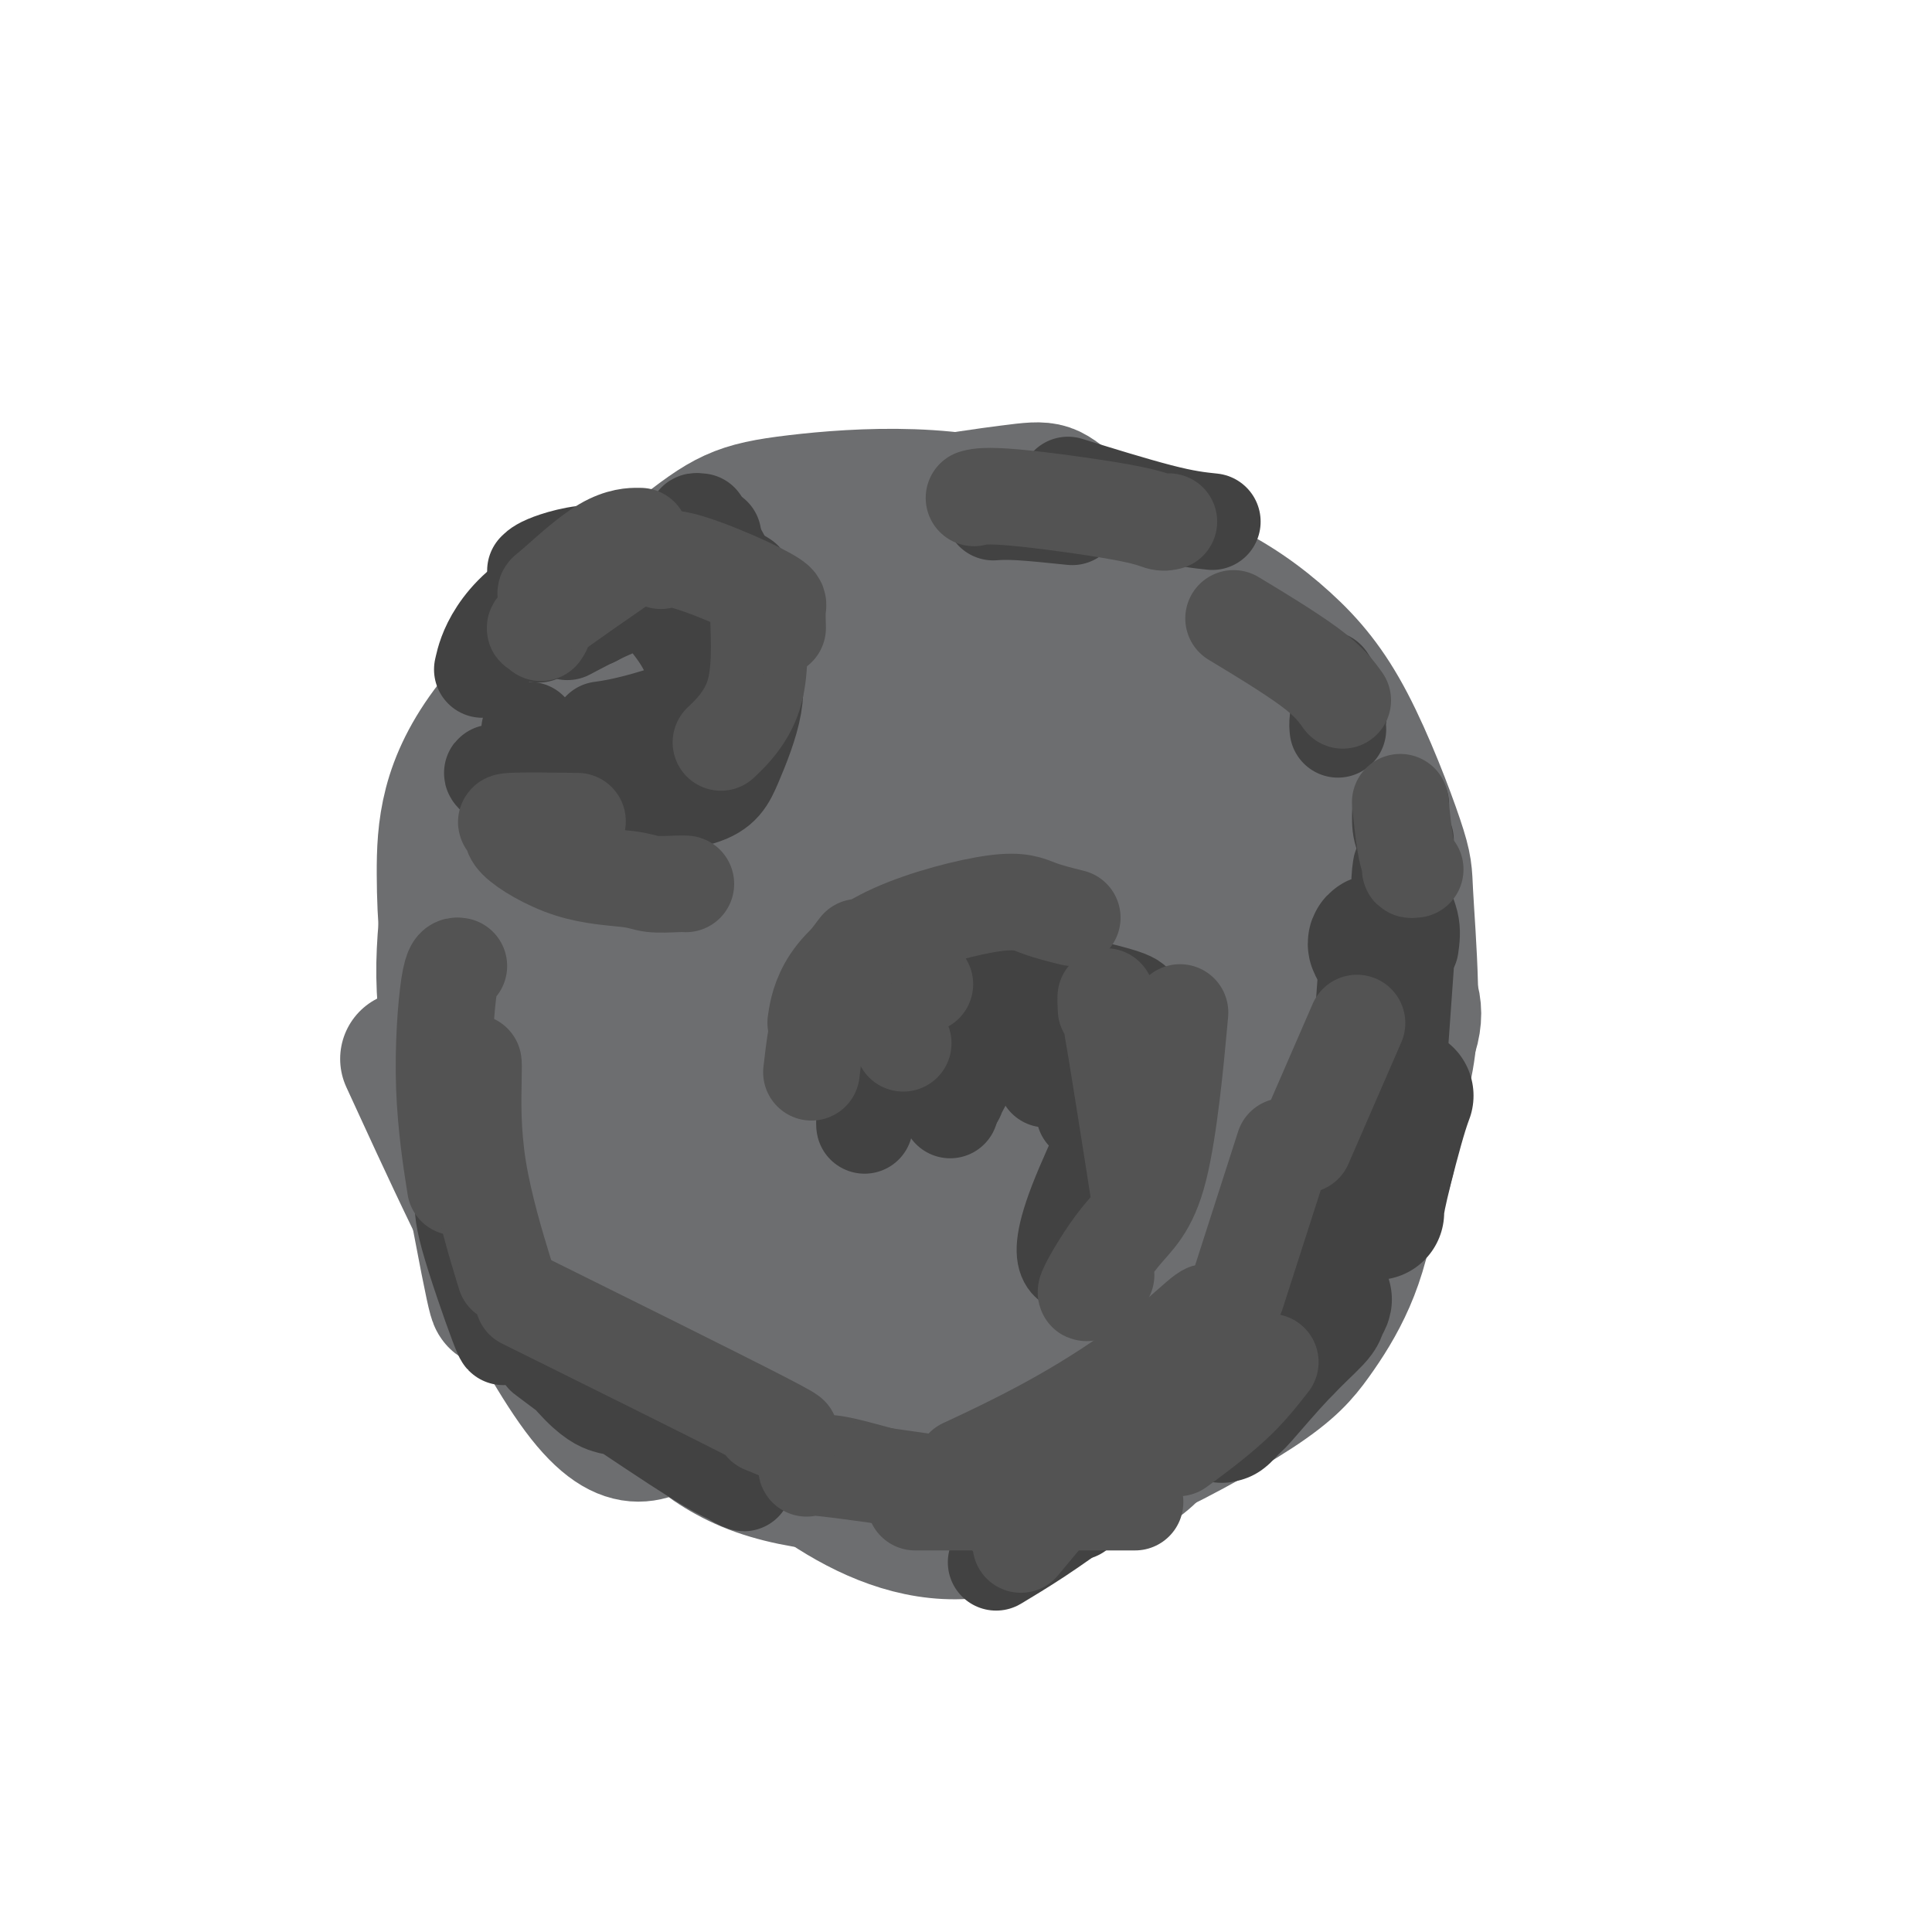 <svg viewBox='0 0 400 400' version='1.1' xmlns='http://www.w3.org/2000/svg' xmlns:xlink='http://www.w3.org/1999/xlink'><g fill='none' stroke='#6D6E70' stroke-width='28' stroke-linecap='round' stroke-linejoin='round'><path d='M128,138c-1.305,-0.033 -2.611,-0.065 3,-5c5.611,-4.935 18.137,-14.772 34,-21c15.863,-6.228 35.063,-8.848 44,-10c8.937,-1.152 7.612,-0.836 14,4c6.388,4.836 20.489,14.192 29,22c8.511,7.808 11.433,14.067 14,20c2.567,5.933 4.781,11.539 6,22c1.219,10.461 1.444,25.776 0,36c-1.444,10.224 -4.555,15.356 -10,23c-5.445,7.644 -13.222,17.802 -23,27c-9.778,9.198 -21.556,17.438 -34,23c-12.444,5.562 -25.556,8.446 -36,8c-10.444,-0.446 -18.222,-4.223 -26,-8'/><path d='M143,279c-10.638,-7.399 -24.235,-21.896 -33,-35c-8.765,-13.104 -12.700,-24.815 -15,-35c-2.300,-10.185 -2.967,-18.843 -3,-28c-0.033,-9.157 0.567,-18.811 10,-31c9.433,-12.189 27.697,-26.912 38,-35c10.303,-8.088 12.644,-9.543 25,-11c12.356,-1.457 34.727,-2.918 50,4c15.273,6.918 23.449,22.215 32,25c8.551,2.785 17.476,-6.942 18,23c0.524,29.942 -7.354,99.554 -18,129c-10.646,29.446 -24.060,18.728 -32,16c-7.940,-2.728 -10.407,2.535 -20,5c-9.593,2.465 -26.312,2.133 -38,-2c-11.688,-4.133 -18.344,-12.066 -25,-20'/><path d='M132,284c-7.975,-14.158 -15.414,-39.554 -17,-60c-1.586,-20.446 2.679,-35.943 8,-49c5.321,-13.057 11.697,-23.674 20,-32c8.303,-8.326 18.532,-14.363 29,-18c10.468,-3.637 21.174,-4.876 34,-3c12.826,1.876 27.771,6.868 38,15c10.229,8.132 15.740,19.406 18,29c2.260,9.594 1.269,17.510 5,23c3.731,5.490 12.186,8.554 5,33c-7.186,24.446 -30.012,70.274 -52,87c-21.988,16.726 -43.140,4.350 -58,-8c-14.860,-12.350 -23.430,-24.675 -32,-37'/><path d='M130,264c-8.509,-19.848 -13.782,-50.967 -14,-69c-0.218,-18.033 4.619,-22.981 8,-28c3.381,-5.019 5.307,-10.110 11,-16c5.693,-5.890 15.155,-12.580 26,-17c10.845,-4.420 23.074,-6.571 38,-7c14.926,-0.429 32.550,0.865 44,4c11.450,3.135 16.728,8.113 22,14c5.272,5.887 10.539,12.683 13,22c2.461,9.317 2.115,21.154 7,29c4.885,7.846 15.000,11.701 -1,31c-16.000,19.299 -58.115,54.042 -84,66c-25.885,11.958 -35.538,1.131 -43,-5c-7.462,-6.131 -12.731,-7.565 -18,-9'/><path d='M139,279c-11.073,-11.831 -29.754,-36.909 -37,-56c-7.246,-19.091 -3.056,-32.194 7,-48c10.056,-15.806 25.979,-34.316 38,-45c12.021,-10.684 20.139,-13.541 33,-17c12.861,-3.459 30.466,-7.521 43,-5c12.534,2.521 19.999,11.625 25,22c5.001,10.375 7.540,22.021 9,35c1.460,12.979 1.842,27.293 1,42c-0.842,14.707 -2.909,29.809 -6,41c-3.091,11.191 -7.205,18.470 -20,26c-12.795,7.530 -34.271,15.311 -45,19c-10.729,3.689 -10.711,3.288 -20,-1c-9.289,-4.288 -27.886,-12.462 -41,-21c-13.114,-8.538 -20.747,-17.439 -24,-30c-3.253,-12.561 -2.127,-28.780 -1,-45'/><path d='M101,196c31.876,-16.101 112.068,-33.854 146,-26c33.932,7.854 21.606,41.314 14,62c-7.606,20.686 -10.493,28.596 -18,36c-7.507,7.404 -19.636,14.301 -28,20c-8.364,5.699 -12.964,10.199 -25,3c-12.036,-7.199 -31.507,-26.098 -48,-35c-16.493,-8.902 -30.008,-7.809 -14,-27c16.008,-19.191 61.541,-58.667 84,-71c22.459,-12.333 21.846,2.476 23,17c1.154,14.524 4.077,28.762 7,43'/><path d='M242,218c-2.009,13.974 -10.531,27.409 -21,36c-10.469,8.591 -22.886,12.340 -35,13c-12.114,0.660 -23.924,-1.767 -33,-11c-9.076,-9.233 -15.417,-25.271 -19,-38c-3.583,-12.729 -4.407,-22.150 2,-31c6.407,-8.850 20.045,-17.129 34,-22c13.955,-4.871 28.228,-6.333 38,-5c9.772,1.333 15.043,5.461 18,10c2.957,4.539 3.599,9.490 6,19c2.401,9.510 6.561,23.580 -7,40c-13.561,16.420 -44.843,35.190 -65,30c-20.157,-5.190 -29.188,-34.340 -31,-52c-1.812,-17.660 3.594,-23.830 9,-30'/><path d='M138,177c19.460,-11.206 63.609,-24.222 84,-29c20.391,-4.778 17.022,-1.318 19,6c1.978,7.318 9.302,18.494 11,27c1.698,8.506 -2.228,14.341 -7,22c-4.772,7.659 -10.388,17.142 -20,26c-9.612,8.858 -23.219,17.092 -35,16c-11.781,-1.092 -21.734,-11.509 -28,-19c-6.266,-7.491 -8.844,-12.056 -7,-23c1.844,-10.944 8.110,-28.267 16,-37c7.890,-8.733 17.403,-8.877 31,-6c13.597,2.877 31.276,8.775 35,20c3.724,11.225 -6.507,27.779 -16,38c-9.493,10.221 -18.246,14.111 -27,18'/><path d='M194,236c-10.145,2.768 -22.008,0.689 -28,-8c-5.992,-8.689 -6.115,-23.989 -4,-35c2.115,-11.011 6.467,-17.732 13,-23c6.533,-5.268 15.246,-9.081 24,-10c8.754,-0.919 17.550,1.057 23,7c5.450,5.943 7.554,15.853 7,23c-0.554,7.147 -3.767,11.532 -12,17c-8.233,5.468 -21.485,12.018 -34,10c-12.515,-2.018 -24.293,-12.603 -30,-22c-5.707,-9.397 -5.344,-17.607 -6,-25c-0.656,-7.393 -2.330,-13.969 10,-12c12.330,1.969 38.665,12.485 65,23'/><path d='M222,181c8.233,14.331 -3.684,38.658 -10,51c-6.316,12.342 -7.029,12.700 -12,16c-4.971,3.300 -14.198,9.542 -23,11c-8.802,1.458 -17.179,-1.869 -25,-13c-7.821,-11.131 -15.086,-30.067 -18,-40c-2.914,-9.933 -1.475,-10.864 -1,-16c0.475,-5.136 -0.012,-14.479 11,-22c11.012,-7.521 33.524,-13.221 46,-16c12.476,-2.779 14.916,-2.638 20,-2c5.084,0.638 12.813,1.773 18,5c5.187,3.227 7.834,8.545 12,19c4.166,10.455 9.852,26.045 6,42c-3.852,15.955 -17.244,32.273 -27,39c-9.756,6.727 -15.878,3.864 -22,1'/><path d='M197,256c-9.678,-4.603 -22.872,-16.611 -29,-27c-6.128,-10.389 -5.189,-19.161 0,-27c5.189,-7.839 14.629,-14.746 23,-19c8.371,-4.254 15.673,-5.854 22,-3c6.327,2.854 11.677,10.161 14,17c2.323,6.839 1.617,13.211 -2,20c-3.617,6.789 -10.145,13.997 -18,20c-7.855,6.003 -17.038,10.802 -24,11c-6.962,0.198 -11.702,-4.204 -15,-13c-3.298,-8.796 -5.152,-21.987 -6,-32c-0.848,-10.013 -0.690,-16.850 3,-24c3.690,-7.150 10.911,-14.614 20,-12c9.089,2.614 20.044,15.307 31,28'/><path d='M216,195c5.404,11.030 3.412,24.604 1,32c-2.412,7.396 -5.246,8.614 -10,10c-4.754,1.386 -11.429,2.938 -18,3c-6.571,0.062 -13.038,-1.368 -17,-9c-3.962,-7.632 -5.418,-21.466 -6,-27c-0.582,-5.534 -0.291,-2.767 0,0'/><path d='M177,214c-2.274,1.208 -4.548,2.417 0,-2c4.548,-4.417 15.917,-14.458 23,-20c7.083,-5.542 9.881,-6.583 11,-7c1.119,-0.417 0.560,-0.208 0,0'/><path d='M223,124c0.701,0.409 1.403,0.819 3,1c1.597,0.181 4.090,0.135 8,3c3.910,2.865 9.235,8.641 13,12c3.765,3.359 5.968,4.302 12,10c6.032,5.698 15.894,16.150 21,25c5.106,8.850 5.456,16.096 6,22c0.544,5.904 1.280,10.464 1,19c-0.280,8.536 -1.577,21.049 -3,30c-1.423,8.951 -2.970,14.342 -5,19c-2.030,4.658 -4.541,8.585 -7,12c-2.459,3.415 -4.865,6.317 -12,11c-7.135,4.683 -18.998,11.145 -28,15c-9.002,3.855 -15.143,5.101 -20,6c-4.857,0.899 -8.428,1.449 -12,2'/><path d='M200,311c-5.333,1.333 -2.667,0.667 0,0'/><path d='M182,109c0.279,-0.423 0.558,-0.846 1,-1c0.442,-0.154 1.047,-0.039 4,0c2.953,0.039 8.255,0.002 15,1c6.745,0.998 14.932,3.029 23,5c8.068,1.971 16.017,3.881 23,7c6.983,3.119 12.999,7.448 18,12c5.001,4.552 8.985,9.327 13,17c4.015,7.673 8.059,18.244 10,24c1.941,5.756 1.777,6.698 2,11c0.223,4.302 0.832,11.964 1,19c0.168,7.036 -0.104,13.446 -2,20c-1.896,6.554 -5.414,13.251 -8,19c-2.586,5.749 -4.240,10.551 -7,15c-2.760,4.449 -6.628,8.544 -10,13c-3.372,4.456 -6.249,9.273 -10,13c-3.751,3.727 -8.375,6.363 -13,9'/><path d='M242,293c-6.573,2.648 -16.506,4.769 -25,6c-8.494,1.231 -15.550,1.574 -23,2c-7.450,0.426 -15.295,0.937 -23,0c-7.705,-0.937 -15.272,-3.323 -21,-5c-5.728,-1.677 -9.618,-2.647 -15,-5c-5.382,-2.353 -12.257,-6.090 -16,-10c-3.743,-3.910 -4.354,-7.992 -7,-9c-2.646,-1.008 -7.328,1.060 -9,-17c-1.672,-18.060 -0.335,-56.247 2,-74c2.335,-17.753 5.667,-15.072 7,-14c1.333,1.072 0.666,0.536 0,0'/><path d='M103,269c-0.128,0.418 -0.255,0.837 -2,-8c-1.745,-8.837 -5.107,-26.929 -7,-39c-1.893,-12.071 -2.317,-18.120 -2,-25c0.317,-6.880 1.374,-14.591 3,-21c1.626,-6.409 3.821,-11.516 6,-17c2.179,-5.484 4.343,-11.345 11,-19c6.657,-7.655 17.807,-17.105 28,-22c10.193,-4.895 19.430,-5.234 28,-6c8.570,-0.766 16.475,-1.959 24,-2c7.525,-0.041 14.671,1.070 21,3c6.329,1.930 11.839,4.677 18,9c6.161,4.323 12.971,10.221 19,16c6.029,5.779 11.277,11.441 16,18c4.723,6.559 8.921,14.017 12,21c3.079,6.983 5.040,13.492 7,20'/><path d='M285,197c3.560,11.978 2.958,21.422 3,27c0.042,5.578 0.726,7.290 0,12c-0.726,4.710 -2.863,12.420 -6,18c-3.137,5.580 -7.273,9.032 -12,13c-4.727,3.968 -10.044,8.454 -16,12c-5.956,3.546 -12.550,6.152 -17,8c-4.450,1.848 -6.755,2.940 -12,4c-5.245,1.060 -13.428,2.090 -26,3c-12.572,0.910 -29.532,1.700 -40,1c-10.468,-0.700 -14.445,-2.889 -19,-1c-4.555,1.889 -9.688,7.855 -20,-6c-10.312,-13.855 -25.803,-47.530 -32,-61c-6.197,-13.470 -3.098,-6.735 0,0'/></g>
<g fill='none' stroke='#424242' stroke-width='28' stroke-linecap='round' stroke-linejoin='round'><path d='M273,271c0.139,0.315 0.278,0.630 -1,2c-1.278,1.370 -3.971,3.796 -7,7c-3.029,3.204 -6.392,7.186 -8,9c-1.608,1.814 -1.461,1.461 -2,2c-0.539,0.539 -1.765,1.971 -2,2c-0.235,0.029 0.520,-1.344 3,-4c2.480,-2.656 6.685,-6.595 10,-10c3.315,-3.405 5.739,-6.275 7,-8c1.261,-1.725 1.357,-2.305 1,-2c-0.357,0.305 -1.168,1.494 -5,5c-3.832,3.506 -10.686,9.329 -14,12c-3.314,2.671 -3.090,2.192 -3,2c0.090,-0.192 0.045,-0.096 0,0'/><path d='M285,251c0.027,-0.972 0.053,-1.944 1,-6c0.947,-4.056 2.814,-11.196 4,-15c1.186,-3.804 1.691,-4.274 0,-1c-1.691,3.274 -5.577,10.290 -8,15c-2.423,4.710 -3.383,7.114 -4,8c-0.617,0.886 -0.891,0.253 -1,0c-0.109,-0.253 -0.055,-0.127 0,0'/><path d='M288,195c-1.267,-0.111 -2.533,-0.222 -3,0c-0.467,0.222 -0.133,0.778 0,1c0.133,0.222 0.067,0.111 0,0'/><path d='M287,200c-0.417,5.833 -0.833,11.667 -1,14c-0.167,2.333 -0.083,1.167 0,0'/></g>
<g fill='none' stroke='#424242' stroke-width='20' stroke-linecap='round' stroke-linejoin='round'><path d='M244,299c-0.911,-0.356 -1.822,-0.711 -4,1c-2.178,1.711 -5.622,5.489 -7,7c-1.378,1.511 -0.689,0.756 0,0'/><path d='M232,301c-5.833,2.917 -11.667,5.833 -14,7c-2.333,1.167 -1.167,0.583 0,0'/><path d='M225,311c-3.333,2.400 -6.667,4.800 -10,7c-3.333,2.200 -6.667,4.200 -8,5c-1.333,0.800 -0.667,0.400 0,0'/><path d='M223,313c-2.319,0.000 -4.638,0.000 -7,0c-2.362,0.000 -4.765,0.000 -7,0c-2.235,0.000 -4.300,0.000 -5,0c-0.700,0.000 -0.035,0.000 1,0c1.035,0.000 2.438,0.000 3,0c0.562,0.000 0.281,0.000 0,0'/><path d='M292,196c0.226,-1.583 0.452,-3.167 0,-5c-0.452,-1.833 -1.583,-3.917 -2,-6c-0.417,-2.083 -0.119,-4.167 0,-5c0.119,-0.833 0.060,-0.417 0,0'/><path d='M291,174c-0.422,-0.822 -0.844,-1.644 -1,-3c-0.156,-1.356 -0.044,-3.244 0,-4c0.044,-0.756 0.022,-0.378 0,0'/><path d='M277,151c-0.060,-0.512 -0.119,-1.024 0,-2c0.119,-0.976 0.417,-2.417 0,-4c-0.417,-1.583 -1.548,-3.310 -2,-4c-0.452,-0.690 -0.226,-0.345 0,0'/><path d='M222,107c-4.089,-0.422 -8.178,-0.844 -11,-1c-2.822,-0.156 -4.378,-0.044 -5,0c-0.622,0.044 -0.311,0.022 0,0'/><path d='M251,108c-2.756,-0.289 -5.511,-0.578 -11,-2c-5.489,-1.422 -13.711,-3.978 -17,-5c-3.289,-1.022 -1.644,-0.511 0,0'/><path d='M153,304c-2.301,-0.486 -4.602,-0.972 -5,-1c-0.398,-0.028 1.109,0.404 2,1c0.891,0.596 1.168,1.358 2,2c0.832,0.642 2.220,1.163 2,1c-0.220,-0.163 -2.047,-1.012 -4,-2c-1.953,-0.988 -4.032,-2.116 -10,-6c-5.968,-3.884 -15.823,-10.526 -21,-14c-5.177,-3.474 -5.675,-3.781 -6,-4c-0.325,-0.219 -0.478,-0.349 0,0c0.478,0.349 1.587,1.176 4,3c2.413,1.824 6.131,4.643 8,6c1.869,1.357 1.888,1.250 1,1c-0.888,-0.250 -2.682,-0.643 -6,-4c-3.318,-3.357 -8.159,-9.679 -13,-16'/><path d='M107,271c-3.800,-6.044 -6.800,-13.156 -8,-16c-1.200,-2.844 -0.600,-1.422 0,0'/><path d='M97,226c0.026,4.970 0.052,9.940 1,18c0.948,8.060 2.818,19.210 4,25c1.182,5.790 1.676,6.220 2,7c0.324,0.780 0.479,1.910 -1,-2c-1.479,-3.910 -4.590,-12.860 -6,-18c-1.410,-5.140 -1.117,-6.468 -1,-7c0.117,-0.532 0.059,-0.266 0,0'/><path d='M179,233c-0.024,-0.095 -0.048,-0.190 0,-3c0.048,-2.810 0.167,-8.333 1,-13c0.833,-4.667 2.381,-8.476 3,-10c0.619,-1.524 0.310,-0.762 0,0'/><path d='M183,208c-0.217,-0.868 -0.434,-1.735 0,-3c0.434,-1.265 1.518,-2.927 4,-5c2.482,-2.073 6.360,-4.558 12,-6c5.640,-1.442 13.040,-1.841 16,-2c2.960,-0.159 1.480,-0.080 0,0'/><path d='M231,208c-0.026,7.829 -0.051,15.658 0,21c0.051,5.342 0.180,8.199 -1,13c-1.180,4.801 -3.669,11.548 -5,15c-1.331,3.452 -1.503,3.610 -2,4c-0.497,0.390 -1.319,1.012 -2,0c-0.681,-1.012 -1.222,-3.657 2,-12c3.222,-8.343 10.206,-22.384 13,-28c2.794,-5.616 1.397,-2.808 0,0'/><path d='M236,209c-0.413,-0.301 -0.826,-0.603 -1,-1c-0.174,-0.397 -0.108,-0.890 -4,-2c-3.892,-1.110 -11.740,-2.837 -17,-4c-5.260,-1.163 -7.931,-1.761 -9,-2c-1.069,-0.239 -0.534,-0.120 0,0'/><path d='M210,207c-3.356,4.489 -6.711,8.978 -9,13c-2.289,4.022 -3.511,7.578 -4,9c-0.489,1.422 -0.244,0.711 0,0'/><path d='M212,201c-4.844,8.844 -9.689,17.689 -12,22c-2.311,4.311 -2.089,4.089 -2,4c0.089,-0.089 0.044,-0.044 0,0'/><path d='M222,207c-2.083,6.250 -4.167,12.500 -5,15c-0.833,2.500 -0.417,1.250 0,0'/><path d='M230,214c-2.083,6.250 -4.167,12.500 -5,15c-0.833,2.500 -0.417,1.250 0,0'/><path d='M203,197c-4.583,4.167 -9.167,8.333 -11,10c-1.833,1.667 -0.917,0.833 0,0'/><path d='M154,132c-0.030,3.019 -0.061,6.038 0,9c0.061,2.962 0.212,5.866 -2,9c-2.212,3.134 -6.788,6.498 -9,8c-2.212,1.502 -2.061,1.144 -2,1c0.061,-0.144 0.030,-0.072 0,0'/><path d='M116,168c-0.212,-0.448 -0.424,-0.895 1,-1c1.424,-0.105 4.483,0.133 10,0c5.517,-0.133 13.493,-0.638 18,-2c4.507,-1.362 5.547,-3.579 7,-7c1.453,-3.421 3.320,-8.044 4,-12c0.680,-3.956 0.173,-7.246 0,-9c-0.173,-1.754 -0.012,-1.973 0,-3c0.012,-1.027 -0.127,-2.864 0,-1c0.127,1.864 0.519,7.427 -1,12c-1.519,4.573 -4.947,8.154 -7,10c-2.053,1.846 -2.729,1.956 -3,2c-0.271,0.044 -0.135,0.022 0,0'/><path d='M147,116c-1.714,0.714 -3.429,1.429 -5,2c-1.571,0.571 -3.000,1.000 -8,3c-5.000,2.000 -13.571,5.571 -17,7c-3.429,1.429 -1.714,0.714 0,0'/><path d='M142,120c-0.429,-0.137 -0.857,-0.274 -5,1c-4.143,1.274 -12.000,3.958 -17,6c-5.000,2.042 -7.143,3.440 -8,4c-0.857,0.560 -0.429,0.280 0,0'/><path d='M152,138c0.696,1.494 1.393,2.988 -2,5c-3.393,2.012 -10.875,4.542 -16,6c-5.125,1.458 -7.893,1.845 -9,2c-1.107,0.155 -0.554,0.077 0,0'/><path d='M132,177c-2.143,-0.994 -4.286,-1.988 -11,-6c-6.714,-4.012 -18.000,-11.042 -19,-11c-1.000,0.042 8.286,7.155 12,10c3.714,2.845 1.857,1.423 0,0'/><path d='M145,135c-0.422,3.444 -0.844,6.889 -1,10c-0.156,3.111 -0.044,5.889 0,7c0.044,1.111 0.022,0.556 0,0'/><path d='M146,125c-1.089,0.292 -2.179,0.583 -4,0c-1.821,-0.583 -4.375,-2.042 -9,-1c-4.625,1.042 -11.321,4.583 -14,6c-2.679,1.417 -1.339,0.708 0,0'/><path d='M150,145c1.631,-0.565 3.262,-1.131 -2,1c-5.262,2.131 -17.417,6.958 -24,9c-6.583,2.042 -7.595,1.298 -8,1c-0.405,-0.298 -0.202,-0.149 0,0'/><path d='M130,123c0.733,-0.244 1.467,-0.489 -3,1c-4.467,1.489 -14.133,4.711 -18,6c-3.867,1.289 -1.933,0.644 0,0'/><path d='M147,148c-0.762,0.061 -1.525,0.121 -2,-2c-0.475,-2.121 -0.663,-6.424 -2,-10c-1.337,-3.576 -3.821,-6.424 -5,-8c-1.179,-1.576 -1.051,-1.879 -1,-2c0.051,-0.121 0.026,-0.061 0,0'/><path d='M134,118c0.280,-0.033 0.560,-0.066 1,0c0.440,0.066 1.041,0.230 2,0c0.959,-0.230 2.276,-0.854 4,1c1.724,1.854 3.854,6.188 6,10c2.146,3.812 4.309,7.103 3,12c-1.309,4.897 -6.088,11.399 -8,14c-1.912,2.601 -0.956,1.300 0,0'/><path d='M147,144c0.003,-1.920 0.005,-3.840 0,-6c-0.005,-2.160 -0.019,-4.561 -1,-7c-0.981,-2.439 -2.929,-4.916 -6,-8c-3.071,-3.084 -7.267,-6.775 -12,-8c-4.733,-1.225 -10.005,0.016 -13,1c-2.995,0.984 -3.713,1.710 -4,2c-0.287,0.290 -0.144,0.145 0,0'/><path d='M123,128c-0.270,-0.754 -0.539,-1.509 0,-3c0.539,-1.491 1.887,-3.719 3,-6c1.113,-2.281 1.992,-4.614 6,-6c4.008,-1.386 11.145,-1.825 14,-2c2.855,-0.175 1.427,-0.088 0,0'/><path d='M154,120c-0.610,-0.393 -1.220,-0.786 -2,-1c-0.780,-0.214 -1.729,-0.249 -4,-1c-2.271,-0.751 -5.863,-2.218 -12,-2c-6.137,0.218 -14.820,2.120 -21,5c-6.180,2.880 -9.856,6.737 -12,10c-2.144,3.263 -2.755,5.932 -3,7c-0.245,1.068 -0.122,0.534 0,0'/><path d='M121,180c-0.399,-0.839 -0.798,-1.679 -2,-3c-1.202,-1.321 -3.208,-3.125 -5,-8c-1.792,-4.875 -3.369,-12.821 -4,-16c-0.631,-3.179 -0.315,-1.589 0,0'/><path d='M145,108c-0.483,-0.062 -0.967,-0.123 -1,0c-0.033,0.123 0.383,0.431 1,1c0.617,0.569 1.433,1.400 3,4c1.567,2.600 3.883,6.969 5,12c1.117,5.031 1.033,10.723 1,13c-0.033,2.277 -0.017,1.138 0,0'/></g>
<g fill='none' stroke='#535353' stroke-width='20' stroke-linecap='round' stroke-linejoin='round'><path d='M250,272c0.065,-0.410 0.131,-0.820 -2,1c-2.131,1.820 -6.458,5.869 -12,10c-5.542,4.131 -12.300,8.343 -19,12c-6.700,3.657 -13.343,6.759 -16,8c-2.657,1.241 -1.329,0.620 0,0'/><path d='M253,275c-0.851,0.256 -1.702,0.512 -6,4c-4.298,3.488 -12.042,10.208 -17,14c-4.958,3.792 -7.131,4.655 -8,5c-0.869,0.345 -0.435,0.173 0,0'/><path d='M242,286c-9.583,7.083 -19.167,14.167 -23,17c-3.833,2.833 -1.917,1.417 0,0'/><path d='M222,305c-2.400,2.089 -4.800,4.178 -7,6c-2.200,1.822 -4.200,3.378 -5,4c-0.800,0.622 -0.400,0.311 0,0'/><path d='M212,319c-0.556,0.667 -1.111,1.333 0,0c1.111,-1.333 3.889,-4.667 5,-6c1.111,-1.333 0.556,-0.667 0,0'/><path d='M256,268c3.750,-11.667 7.500,-23.333 9,-28c1.500,-4.667 0.750,-2.333 0,0'/><path d='M270,237c4.167,-9.583 8.333,-19.167 10,-23c1.667,-3.833 0.833,-1.917 0,0'/><path d='M263,282c-2.267,2.911 -4.533,5.822 -8,9c-3.467,3.178 -8.133,6.622 -10,8c-1.867,1.378 -0.933,0.689 0,0'/><path d='M235,311c-3.010,0.000 -6.019,0.000 -8,0c-1.981,0.000 -2.933,0.000 -8,0c-5.067,0.000 -14.249,0.000 -20,0c-5.751,0.000 -8.072,0.000 -9,0c-0.928,0.000 -0.464,0.000 0,0'/><path d='M203,309c-0.988,0.536 -1.976,1.071 -7,0c-5.024,-1.071 -14.083,-3.750 -19,-5c-4.917,-1.250 -5.690,-1.071 -6,-1c-0.310,0.071 -0.155,0.036 0,0'/><path d='M193,307c-8.844,-1.267 -17.689,-2.533 -22,-3c-4.311,-0.467 -4.089,-0.133 -4,0c0.089,0.133 0.044,0.067 0,0'/><path d='M293,180c-0.445,0.056 -0.890,0.112 -1,0c-0.110,-0.112 0.115,-0.391 0,-1c-0.115,-0.609 -0.569,-1.549 -1,-4c-0.431,-2.451 -0.837,-6.415 -1,-8c-0.163,-1.585 -0.081,-0.793 0,0'/><path d='M278,145c-1.400,-1.956 -2.800,-3.911 -7,-7c-4.200,-3.089 -11.200,-7.311 -14,-9c-2.800,-1.689 -1.400,-0.844 0,0'/><path d='M242,108c-0.542,0.136 -1.085,0.271 -2,0c-0.915,-0.271 -2.204,-0.949 -8,-2c-5.796,-1.051 -16.099,-2.475 -22,-3c-5.901,-0.525 -7.400,-0.150 -8,0c-0.600,0.150 -0.300,0.075 0,0'/><path d='M112,131c0.393,-0.554 0.786,-1.107 0,-1c-0.786,0.107 -2.750,0.875 1,-2c3.750,-2.875 13.214,-9.393 17,-12c3.786,-2.607 1.893,-1.304 0,0'/><path d='M113,126c0.021,-1.268 0.041,-2.536 0,-3c-0.041,-0.464 -0.145,-0.124 2,-2c2.145,-1.876 6.539,-5.967 10,-8c3.461,-2.033 5.989,-2.010 7,-2c1.011,0.010 0.506,0.005 0,0'/><path d='M157,127c0.244,6.178 0.489,12.356 -1,17c-1.489,4.644 -4.711,7.756 -6,9c-1.289,1.244 -0.644,0.622 0,0'/><path d='M142,183c-0.357,-0.026 -0.714,-0.051 -2,0c-1.286,0.051 -3.500,0.179 -5,0c-1.500,-0.179 -2.284,-0.665 -5,-1c-2.716,-0.335 -7.363,-0.521 -12,-2c-4.637,-1.479 -9.265,-4.253 -11,-6c-1.735,-1.747 -0.579,-2.468 -1,-3c-0.421,-0.532 -2.421,-0.874 0,-1c2.421,-0.126 9.263,-0.036 12,0c2.737,0.036 1.368,0.018 0,0'/><path d='M161,130c-0.049,-1.553 -0.097,-3.106 0,-4c0.097,-0.894 0.341,-1.129 -1,-2c-1.341,-0.871 -4.267,-2.378 -8,-4c-3.733,-1.622 -8.274,-3.360 -11,-4c-2.726,-0.640 -3.636,-0.183 -4,0c-0.364,0.183 -0.182,0.091 0,0'/><path d='M95,200c-0.673,-0.119 -1.345,-0.238 -2,4c-0.655,4.238 -1.292,12.833 -1,21c0.292,8.167 1.512,15.905 2,19c0.488,3.095 0.244,1.548 0,0'/><path d='M98,220c0.036,0.250 0.071,0.500 0,4c-0.071,3.500 -0.250,10.250 1,18c1.250,7.750 3.929,16.500 5,20c1.071,3.500 0.536,1.750 0,0'/><path d='M158,295c4.889,2.022 9.778,4.044 0,-1c-9.778,-5.044 -34.222,-17.156 -44,-22c-9.778,-4.844 -4.889,-2.422 0,0'/><path d='M187,216c-0.424,-0.746 -0.848,-1.493 -1,-2c-0.152,-0.507 -0.030,-0.775 0,-2c0.030,-1.225 -0.030,-3.407 1,-5c1.030,-1.593 3.152,-2.598 4,-3c0.848,-0.402 0.424,-0.201 0,0'/><path d='M229,209c-0.133,-2.600 -0.267,-5.200 1,2c1.267,7.200 3.933,24.200 5,31c1.067,6.800 0.533,3.400 0,0'/><path d='M229,264c-0.412,0.951 -0.824,1.902 -1,2c-0.176,0.098 -0.117,-0.659 -1,0c-0.883,0.659 -2.709,2.732 -2,1c0.709,-1.732 3.953,-7.268 7,-11c3.047,-3.732 5.897,-5.659 8,-14c2.103,-8.341 3.458,-23.098 4,-29c0.542,-5.902 0.271,-2.951 0,0'/><path d='M222,190c-2.477,-0.614 -4.955,-1.228 -7,-2c-2.045,-0.772 -3.659,-1.701 -9,-1c-5.341,0.701 -14.411,3.033 -21,6c-6.589,2.967 -10.697,6.568 -13,10c-2.303,3.432 -2.801,6.695 -3,8c-0.199,1.305 -0.100,0.653 0,0'/><path d='M168,222c0.600,-5.222 1.200,-10.444 3,-15c1.800,-4.556 4.800,-8.444 6,-10c1.200,-1.556 0.600,-0.778 0,0'/></g>
</svg>